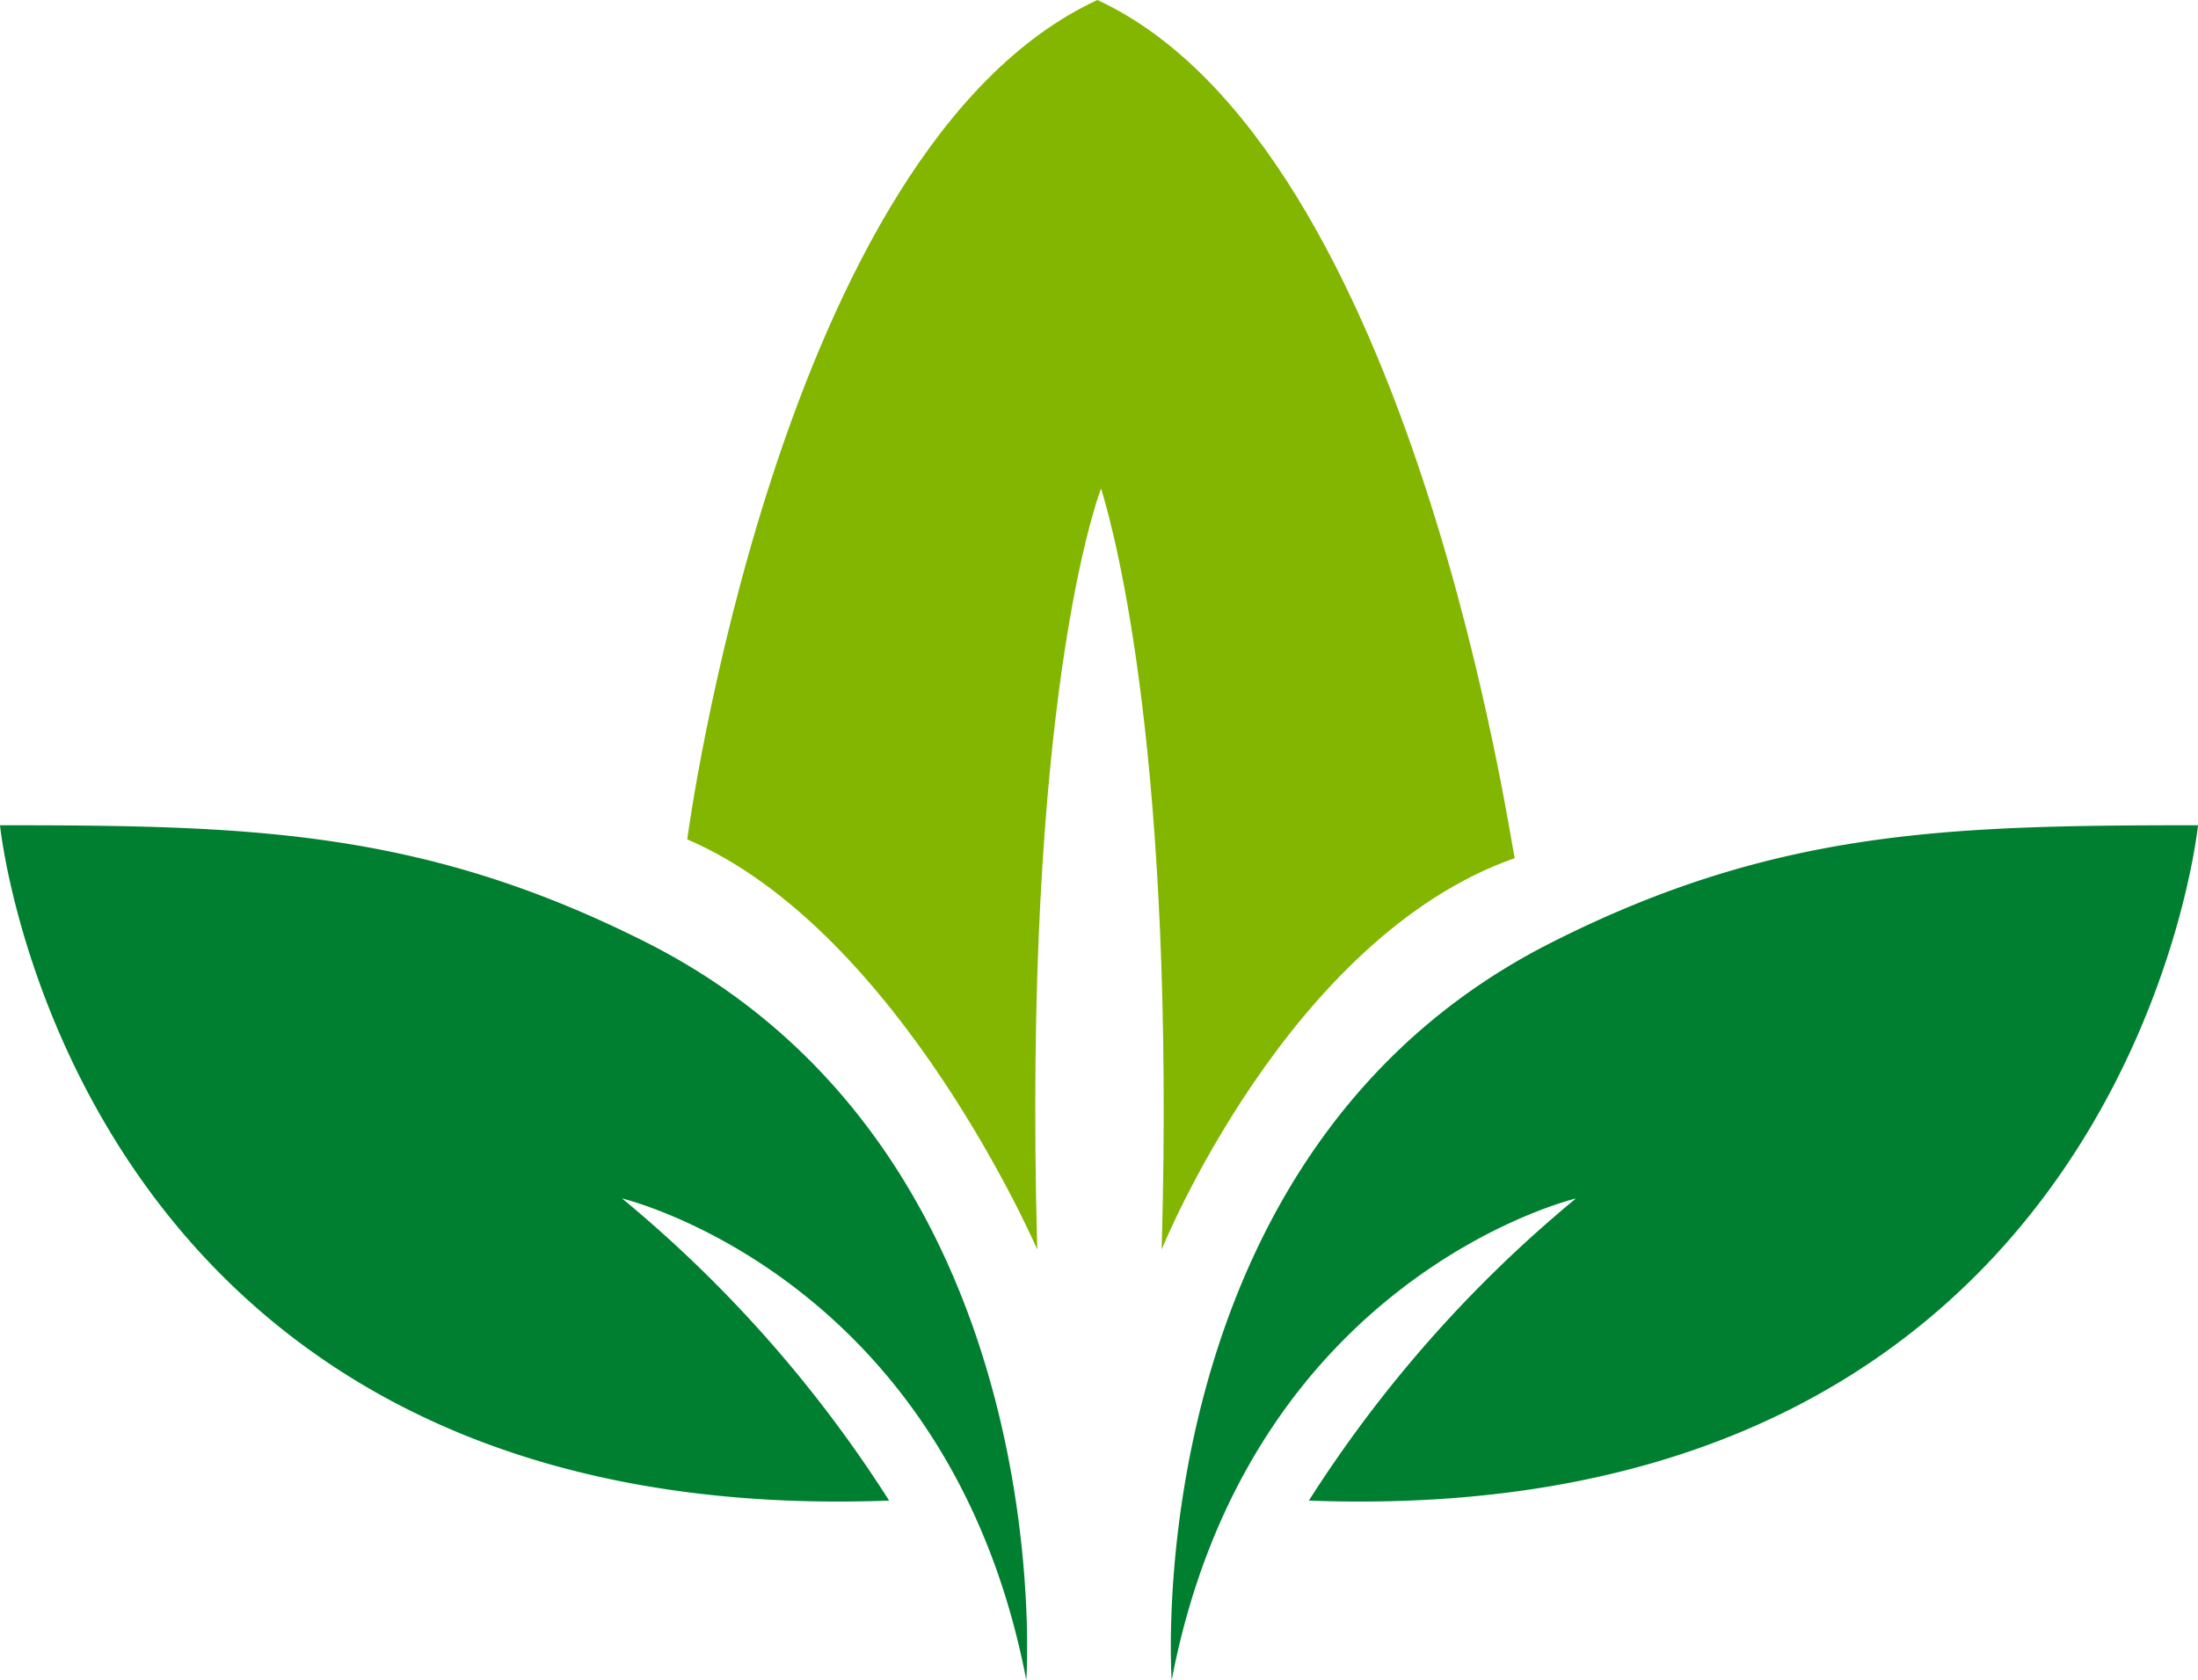 <svg xmlns="http://www.w3.org/2000/svg" viewBox="0 0 48.23 36.87"><defs><style>.cls-1{fill:#007f30;}.cls-2{fill:#82b600;}</style></defs><g id="Calque_2" data-name="Calque 2"><g id="Calque_1-2" data-name="Calque 1"><path class="cls-1" d="M25.71,36.87s-.82-11.59,8.36-16.2c4.9-2.47,8.7-2.56,14.16-2.56,0,0-1.56,15.49-19.51,14.82a28.28,28.28,0,0,1,5.86-6.63S27.41,28,25.71,36.87Z"/><path class="cls-1" d="M22.52,36.87s.81-11.59-8.36-16.2C9.25,18.2,5.46,18.11,0,18.11c0,0,1.55,15.49,19.51,14.82a28.28,28.28,0,0,0-5.86-6.63S20.81,28,22.52,36.87Z"/><path class="cls-2" d="M24.08,0c-7,3.24-9,18.42-9,18.42,4.66,2,7.68,9,7.68,9-.33-12,1.32-16.49,1.4-16.7.33,1.07,1.63,6,1.33,16.7,0,0,2.76-6.84,7.75-8.59C33.19,18.88,31.07,3.24,24.08,0Z"/></g></g></svg>